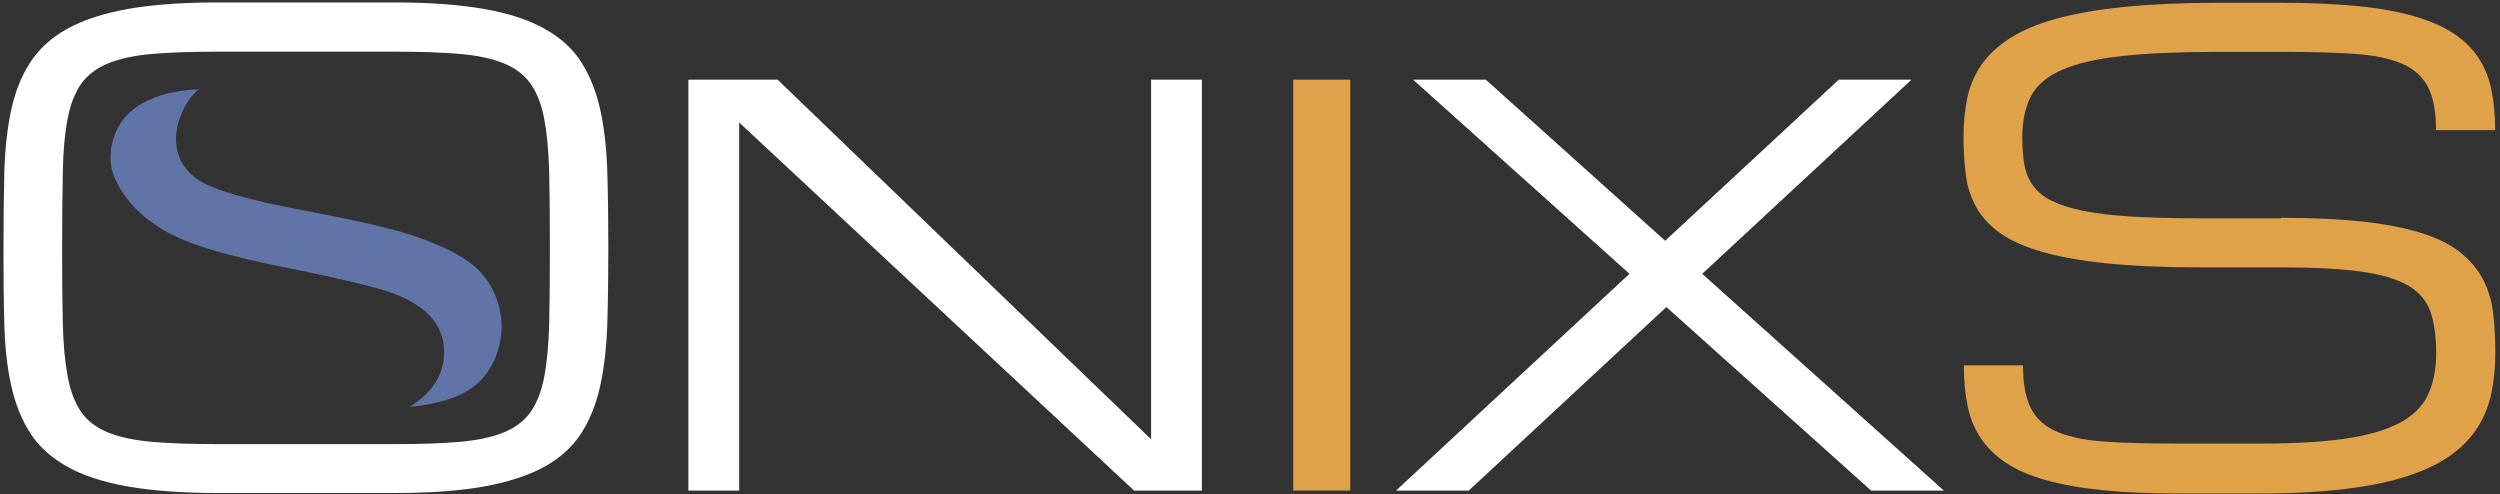 <?xml version="1.0" encoding="UTF-8"?>
<svg xmlns="http://www.w3.org/2000/svg" xmlns:xlink="http://www.w3.org/1999/xlink" viewBox="0 0 143.71 28.42">
  <rect x="0" y="0" width="143.71" height="28.42" fill="#333333" stroke="none"/>
  <defs>
    <clipPath id="d">
      <rect x="468.05" y="-413.19" width="447.1" height="1425.82" transform="translate(391.88 991.32) rotate(-90)" style="fill: none;"/>
    </clipPath>
  </defs>
  <g id="b" data-name="top_copy">
    <g id="c" data-name="top_bg">
      <g style="clip-path: url(#d);">
        <path d="M1316.83-733.25c-29.6-98.81-119.3-161.66-269.1-188.63-61.88-11.62-180.78-17.53-356.62-17.53s-294.21,5.39-355.24,16.16c-149.76,27.86-239.46,90.75-269.1,188.67-16.12,53.01-24.22,165.75-24.22,338.19S50.65-113.84,66.77-60.88c29.64,98.85,119.34,161.75,269.1,188.68,59.2,10.77,177.62,16.16,355.24,16.16s293.36-5.35,355.24-16.16c150.73-27.86,240.88-90.27,270.48-187.3,16.16-52.08,24.22-164.34,24.22-336.89s-8.06-282.91-24.22-336.85ZM1164.59-141.88c-22.39,73.4-90.58,120.6-204.6,141.68-46.81,8.18-136.38,12.22-268.72,12.22S467.35,7.95,422.56-.2c-113.28-20.37-181.14-67.95-203.56-142.72-12.19-40.07-18.32-124.68-18.32-253.8s6.13-215.72,18.32-255.82c22.42-74.07,90.28-121.65,203.56-142.72,46.16-8.15,135.73-12.22,268.72-12.22s222.95,4.47,269.76,13.26c113.31,20.4,181.17,67.94,203.56,142.69,12.22,40.8,18.32,125.72,18.32,254.81s-6.1,215.45-18.32,254.84Z" style="fill: #6174a7;"/>
      </g>
    </g>
  </g>
  <g id="f" data-name="logo_just_4_logo_x21__x21__x21_">
    <g id="g" data-name="onixs-logo-2018">
      <g id="h" data-name="img-logo-2018">
        <path id="i" data-name="ONiXS" d="M22.65.14c2.06,0,3.79.13,5.2.38s2.57.63,3.48,1.15c.91.51,1.61,1.15,2.1,1.93s.85,1.69,1.08,2.73c.23,1.05.36,2.23.4,3.54.04,1.32.06,2.77.06,4.37s-.02,3.06-.06,4.37c-.04,1.32-.18,2.5-.4,3.54-.23,1.05-.59,1.96-1.08,2.73s-1.19,1.42-2.1,1.93c-.91.51-2.07.89-3.48,1.15s-3.14.38-5.2.38h-10.13c-2.06,0-3.79-.13-5.2-.38-1.41-.25-2.57-.63-3.48-1.15s-1.62-1.15-2.11-1.93c-.5-.78-.86-1.69-1.09-2.73-.23-1.05-.36-2.23-.39-3.54-.04-1.32-.05-2.77-.05-4.37s.02-3.06.05-4.37c.04-1.32.17-2.5.39-3.54.23-1.05.59-1.96,1.09-2.73.5-.78,1.2-1.42,2.11-1.93.91-.51,2.07-.89,3.48-1.15,1.41-.25,3.14-.38,5.2-.38h10.13ZM22.66,25.53c1.48,0,2.74-.04,3.76-.13s1.87-.27,2.53-.54c.67-.27,1.18-.66,1.54-1.16.36-.51.63-1.18.79-2.01s.26-1.86.29-3.08c.03-1.22.04-2.67.04-4.36s-.01-3.15-.04-4.36c-.03-1.22-.13-2.24-.29-3.08s-.43-1.5-.79-2.01c-.36-.51-.87-.89-1.53-1.16s-1.5-.45-2.52-.54c-1.02-.09-2.28-.13-3.78-.13h-10.13c-1.5,0-2.75.04-3.78.13-1.02.09-1.87.27-2.53.54s-1.18.66-1.54,1.16c-.36.51-.63,1.18-.79,2.01-.16.83-.26,1.86-.28,3.08-.02,1.22-.04,2.67-.04,4.36s.01,3.15.04,4.36c.03,1.22.13,2.24.29,3.08.16.83.42,1.5.78,2.01.36.51.87.89,1.53,1.16s1.51.45,2.53.54,2.28.13,3.78.13h10.13Z" style="fill: #fff; fill-rule: evenodd;"/>
        <polygon id="j" data-name="Path" points="42.49 28.2 39.57 28.2 39.57 4.58 44.7 4.58 66.17 25.25 66.17 4.58 69.09 4.58 69.09 28.2 65.19 28.2 42.49 7.04 42.49 28.2" style="fill: #fff; fill-rule: evenodd;"/>
        <polygon id="k" data-name="Combined-Shape" points="74.34 4.58 77.62 4.58 77.62 28.2 74.34 28.2 74.34 4.58" style="fill: #dfa249; fill-rule: evenodd;"/>
        <polygon id="l" data-name="Path" points="97.85 15.74 111.74 28.2 107.56 28.2 95.79 17.65 84.43 28.2 80.25 28.2 93.67 15.74 81.23 4.58 85.41 4.58 95.72 13.84 105.7 4.58 109.88 4.58 97.85 15.74" style="fill: #fff; fill-rule: evenodd;"/>
        <path id="m" data-name="Path" d="M131.14,12.52c1.86,0,3.46.08,4.79.23,1.33.15,2.46.38,3.37.68.91.3,1.64.67,2.18,1.12.54.45.96.95,1.26,1.52.29.57.49,1.2.57,1.91.09.7.13,1.47.13,2.29s-.07,1.59-.22,2.31c-.15.72-.41,1.38-.79,1.98-.38.6-.89,1.13-1.54,1.6-.65.47-1.47.87-2.48,1.2-1,.33-2.21.58-3.62.75-1.41.17-3.06.26-4.94.26h-4.53c-1.7,0-3.18-.06-4.46-.19-1.27-.13-2.37-.33-3.29-.59-.92-.26-1.68-.6-2.28-1-.6-.4-1.08-.88-1.44-1.42s-.61-1.17-.75-1.86-.21-1.47-.21-2.31h3.4c0,1.06.15,1.88.46,2.48.31.6.81,1.05,1.52,1.35s1.64.49,2.79.56c1.15.08,2.57.11,4.27.11h4.53c1.98,0,3.63-.09,4.93-.28,1.31-.19,2.35-.49,3.13-.9.78-.41,1.33-.95,1.64-1.61.32-.66.48-1.47.48-2.42s-.11-1.74-.33-2.37c-.22-.63-.65-1.14-1.29-1.51s-1.55-.64-2.72-.8c-1.17-.16-2.69-.24-4.58-.24h-4.67c-2.08,0-3.85-.08-5.33-.23s-2.72-.37-3.72-.66c-1-.29-1.8-.64-2.41-1.07-.6-.43-1.06-.92-1.37-1.47s-.52-1.16-.61-1.84c-.09-.67-.14-1.4-.14-2.19s.07-1.58.22-2.29c.15-.7.42-1.34.82-1.91s.95-1.08,1.64-1.52c.7-.45,1.59-.82,2.68-1.12,1.09-.3,2.4-.52,3.94-.68,1.53-.15,3.34-.23,5.41-.23h3.4c1.7,0,3.18.06,4.46.18,1.27.12,2.37.32,3.29.58.92.26,1.68.59,2.29.99s1.09.86,1.45,1.41c.36.55.61,1.16.75,1.86.14.69.21,1.46.21,2.3h-3.4c0-1.06-.15-1.88-.46-2.48-.31-.6-.81-1.05-1.52-1.35-.71-.3-1.64-.49-2.79-.56-1.16-.08-2.58-.11-4.28-.11h-3.4c-2.26,0-4.13.08-5.59.24-1.46.16-2.62.43-3.47.8s-1.44.88-1.77,1.51c-.33.63-.5,1.42-.5,2.37,0,.59.04,1.11.12,1.57.08.46.25.86.5,1.2.25.35.61.64,1.07.87.46.23,1.07.43,1.82.58.75.15,1.68.26,2.77.33,1.09.06,2.39.1,3.9.1h4.67Z" style="fill: #dfa249; fill-rule: evenodd;"/>
      </g>
    </g>
    <path d="M28.4,20.72c-.83,1.86-2.54,2.32-4.17,2.59-.16.03-.39.05-.68.07,1.32-.81,1.98-1.85,1.98-3.14,0-.76-.24-1.42-.73-1.98-.49-.57-1.22-1.03-2.19-1.39-.98-.36-3.09-.87-6.34-1.52-2.89-.58-4.95-1.17-6.18-1.76-1.23-.59-2.18-1.35-2.86-2.26-.32-.43-.57-.89-.74-1.38-.31-.95-.05-1.98.31-2.65.62-1.15,1.93-1.82,3.57-2.07.23-.04.58-.07,1.06-.1-.8.64-1.31,1.91-1.31,2.83,0,1.04.44,1.84,1.33,2.41.88.57,2.88,1.14,5.97,1.72,3.03.57,5.16,1.06,6.38,1.47,1.87.65,3.43,1.39,4.22,2.58.65.96,1.25,2.66.38,4.6Z" style="fill: #6174a7;"/>
  </g>
</svg>
